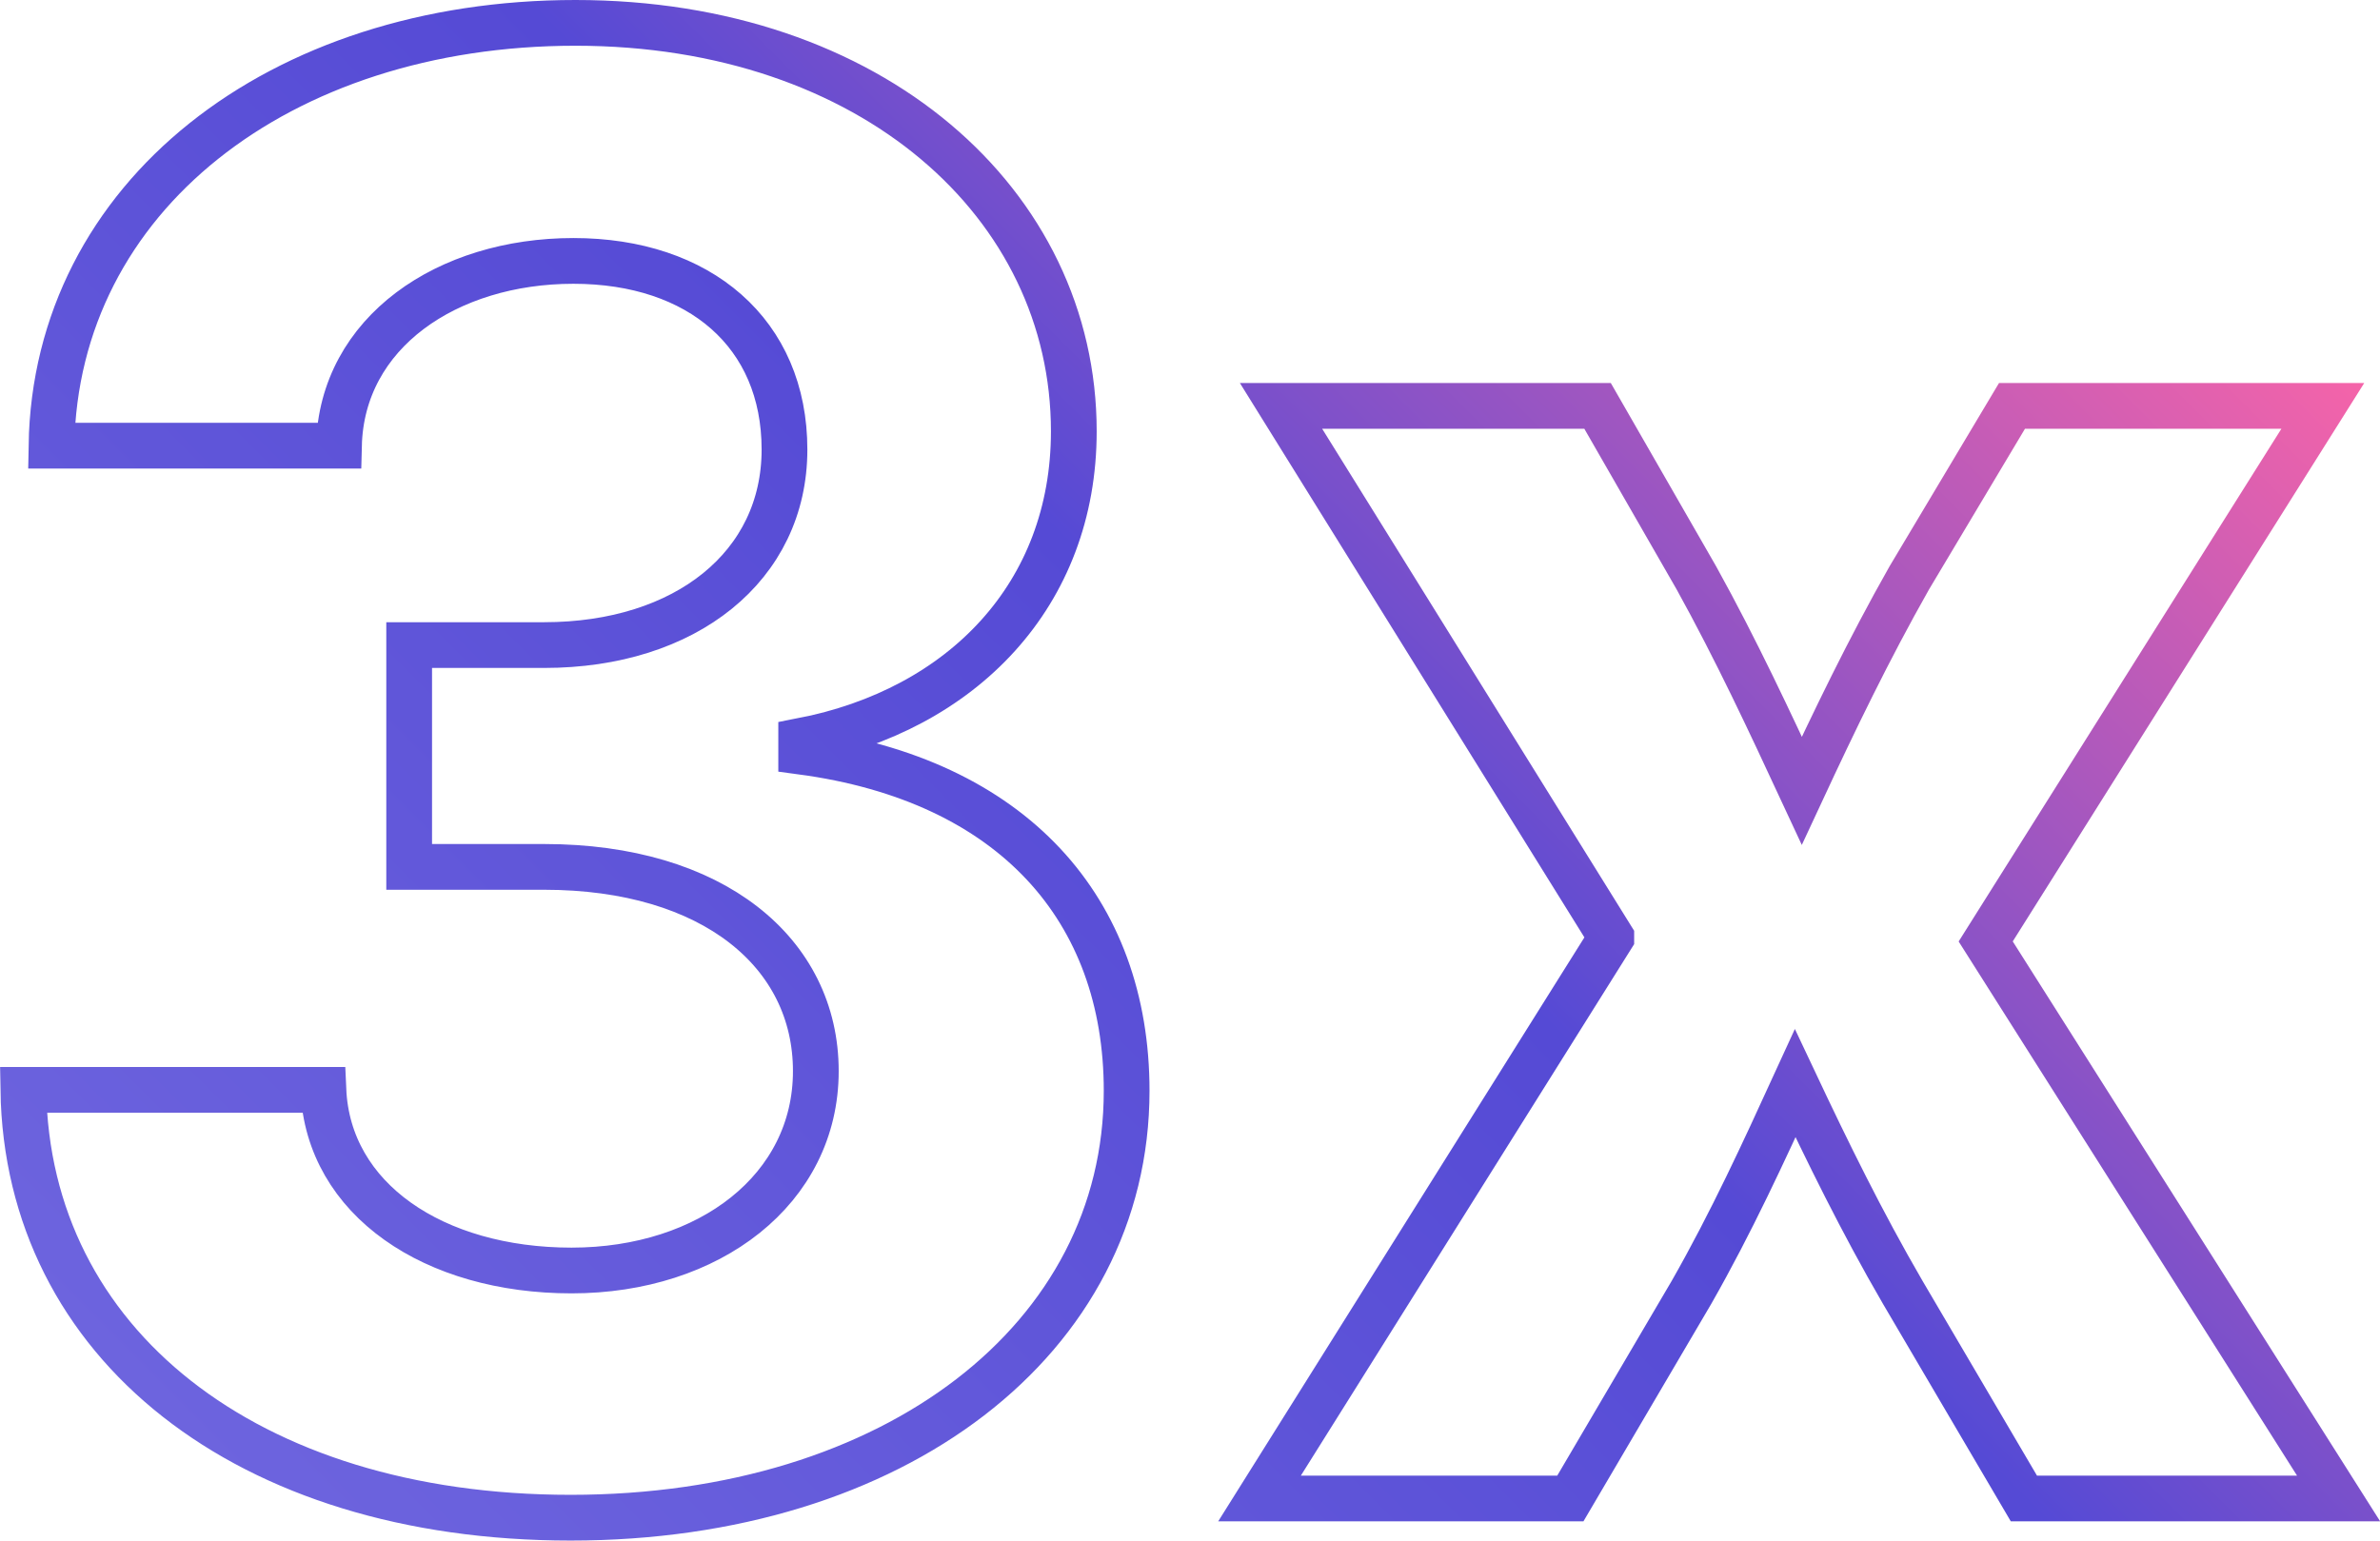 <?xml version="1.0" encoding="UTF-8"?>
<svg id="Layer_2" data-name="Layer 2" xmlns="http://www.w3.org/2000/svg" xmlns:xlink="http://www.w3.org/1999/xlink" viewBox="0 0 104.06 67.38">
  <defs>
    <style>
      .cls-1 {
        fill: none;
        stroke: url(#linear-gradient);
        stroke-width: 2px;
      }
    </style>
    <linearGradient id="linear-gradient" x1="18.55" y1="73.49" x2="89.33" y2="2.71" gradientUnits="userSpaceOnUse">
      <stop offset="0" stop-color="#6d64de"/>
      <stop offset=".55" stop-color="#554ad5"/>
      <stop offset="1" stop-color="#f564a9"/>
    </linearGradient>
  </defs>
  <g id="Layer_1-2" data-name="Layer 1">
    <path class="cls-1" d="M1.02,47.66h13.12c.21,4.79,4.83,7.9,10.85,7.9s10.68-3.55,10.68-8.72-4.49-8.93-11.88-8.93h-5.9v-9.7h5.9c6.2,0,10.51-3.46,10.51-8.55s-3.72-8.25-9.23-8.25-10.13,3.12-10.25,8.08H2.25C2.43,8.61,12.21,1,25.16,1s21.79,7.91,21.79,17.86c0,7.14-4.87,12.18-11.92,13.54v.47c9.27,1.24,14.23,6.92,14.23,14.83,0,10.85-10.13,18.67-24.31,18.67S1.19,58.73,1.02,47.66ZM70.45,40.99l-14.44-23.24h13.84l4.32,7.52c1.75,3.16,3.2,6.28,4.61,9.31,1.41-3.03,2.91-6.15,4.7-9.31l4.49-7.52h13.59l-14.74,23.42,15.43,24.36h-13.76l-5.3-9.02c-1.79-3.08-3.29-6.15-4.7-9.14-1.37,2.99-2.78,6.07-4.53,9.14l-5.3,9.02h-13.59l15.38-24.53Z"/>
  </g>
</svg>